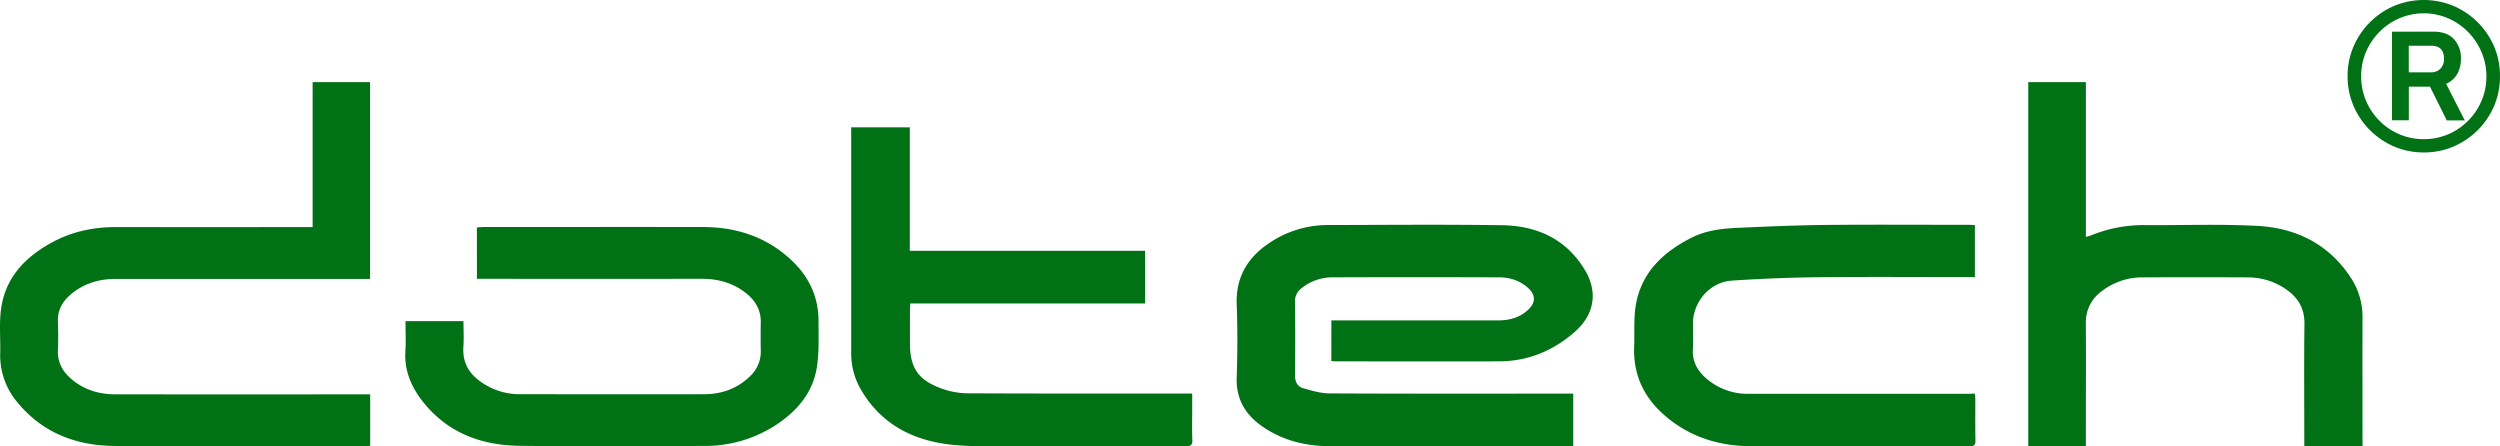 <svg id="圖層_1" data-name="圖層 1" xmlns="http://www.w3.org/2000/svg" width="1298.01" height="231.71" viewBox="0 0 1298.01 231.71"><defs><style>.cls-1{fill:#007215;}</style></defs><path class="cls-1" d="M1258.44,79.15a38.49,38.49,0,0,1-15.39-3.07,40.11,40.11,0,0,1-21.12-21.18,38.71,38.71,0,0,1-3.06-15.33,38.78,38.78,0,0,1,3.06-15.33,40.11,40.11,0,0,1,21.12-21.18,40.21,40.21,0,0,1,30.77,0A40.09,40.09,0,0,1,1295,24.24,38.78,38.78,0,0,1,1298,39.57,38.71,38.71,0,0,1,1295,54.9a40.09,40.09,0,0,1-21.13,21.18A38.4,38.4,0,0,1,1258.44,79.15Zm0-6.91a32,32,0,0,0,23-9.54,32.81,32.81,0,0,0,7-10.42,32.17,32.17,0,0,0,2.51-12.71A31.91,31.91,0,0,0,1288.37,27,33,33,0,0,0,1271,9.47a32.29,32.29,0,0,0-25.2,0,33,33,0,0,0-10.37,7.08,33.42,33.42,0,0,0-7,10.43,31.9,31.9,0,0,0-2.5,12.59,32.17,32.17,0,0,0,2.5,12.71,33.15,33.15,0,0,0,7,10.42,32,32,0,0,0,23,9.54Zm-16.5-9.81v-46h21.4c4.76,0,8.35,1.29,10.76,3.9a14.33,14.33,0,0,1,3.62,10.14,15.84,15.84,0,0,1-1.89,7.92,12.18,12.18,0,0,1-5.8,5.12l9.7,19h-9.36L1261.67,45h-11V62.43Zm8.7-24.87h11.59a6.61,6.61,0,0,0,4.79-1.83,7,7,0,0,0,1.9-5.3q0-6.69-6.69-6.69h-11.59Z"/><path class="cls-1" d="M691.24,187.43V166.35h3.9q41.33,0,82.65,0c6.05,0,11.68-1.53,16.11-6,3.35-3.39,3.36-7.08-.07-10.42-4.3-4.18-9.74-5.91-15.54-5.93q-43.57-.17-87.14,0A25.37,25.37,0,0,0,676,149.47a8.44,8.44,0,0,0-3.63,7.4q.24,19,0,37.95c0,3.41,1.22,5.87,4.24,6.74,4.47,1.28,9.12,2.67,13.71,2.69,40.83.21,81.67.12,122.51.12h4v27.31h-3.47c-41.05,0-82.1.09-123.16-.05-12.19,0-23.8-2.85-34.1-9.74-9.24-6.18-14.44-14.44-14-26.09.44-12.53.48-25.1,0-37.62-.6-16,7.26-26.59,20.33-34.14a54.13,54.13,0,0,1,27.34-7.2c30-.07,60-.33,90,.09,18,.25,33.25,7,43,23.07,7.13,11.7,5,23.57-5.41,32.55-11.19,9.68-24.09,15-39,15.07-28.4.07-56.81,0-85.21,0C692.63,187.63,692.1,187.52,691.24,187.43Z"/><path class="cls-1" d="M192.14,42.65V144.81h-132c-9,0-17.11,2.47-23.93,8.53-4,3.55-6.34,7.94-6.14,13.56.16,4.82.24,9.65,0,14.47-.4,6.86,2.64,12,7.78,16.07,6.42,5.19,14,7.3,22.13,7.3q63.81.06,127.68,0h4.54V231.5c-1.12,0-2.23.12-3.39.12-43.1,0-86.21.23-129.31-.08C39.5,231.42,22,224.68,9,208.85A37.77,37.77,0,0,1,.11,183.33c.2-7.82-.64-15.79.52-23.45C3,143.77,13.39,133.21,27.22,125.75c10.29-5.58,21.41-7.86,33.1-7.86q48.69.06,97.45,0h4.55V42.65Z"/><path class="cls-1" d="M210.55,166.73h30.1c0,4.37.25,8.86-.05,13.31-.63,9.33,4,15.43,11.6,19.86A34.81,34.81,0,0,0,270,204.68c31.84,0,63.68.1,95.52,0,9.19,0,17.5-2.93,24.16-9.59a17.33,17.33,0,0,0,5.32-13c-.08-4.82-.12-9.65,0-14.47.16-6.17-2.4-11-7-14.86-6.77-5.69-14.73-8-23.5-8q-56.44.06-112.89,0h-4V118.09c1.47-.09,2.6-.22,3.72-.22,37.85,0,75.69-.07,113.54,0,17.57,0,33.35,5.18,46.31,17.47,8.88,8.43,13.76,18.8,13.8,31.12,0,8,.37,16.18-.84,24.05-2.06,13.41-10.35,23-21.46,30.27a67.32,67.32,0,0,1-37.14,10.75c-31.94.14-63.9.33-95.84-.06-20.17-.25-37.88-7-50.61-23.51-5.69-7.39-9.19-15.77-8.62-25.48C210.8,177.38,210.55,172.25,210.55,166.73Z"/><path class="cls-1" d="M441.92,66.11h30.46v64.11H594.54v27.35H472.62c-.07,1.44-.16,2.48-.17,3.53,0,5.68,0,11.36,0,17,0,12.86,4.21,19.25,16.44,23.63A40.2,40.2,0,0,0,502,204.2c37.52.19,75.05.11,112.58.11H619v7.74c0,5.46-.17,10.94.07,16.4.13,3-1.27,3.21-3.65,3.21-28.31-.06-56.61,0-84.92-.06-11.89,0-23.86.53-35.66-.62-20.52-2-37.58-10.63-48.2-29.3a37.43,37.43,0,0,1-4.69-18.81q0-56.61,0-113.22Z"/><path class="cls-1" d="M1025.35,204.35c.11,1.1.25,1.93.25,2.76,0,7.18-.08,14.37.06,21.54.06,2.47-.8,3.1-3.15,3.06-7.82-.13-15.65-.05-23.47-.05-30,0-60,.1-90,0-15.16-.07-29.26-4-41.48-13.31-12.63-9.57-19.71-22.07-19.1-38.32.29-7.69-.4-15.59,1.11-23,3.26-16.12,14.27-26.28,28.48-33.52,7.68-3.92,15.93-4.85,24.28-5.22,15.19-.67,30.4-1.35,45.6-1.5,24.76-.24,49.53-.06,74.29-.06,1,0,1.91.09,3.15.14v27h-3.82c-25.94,0-51.88-.2-77.82.08-14.88.15-29.77.77-44.61,1.75-11.33.75-20.13,11-20.13,22.29,0,4.5.18,9-.05,13.51-.3,6.09,2.27,10.8,6.62,14.68a32.62,32.62,0,0,0,22.37,8.29q56.76,0,113.53,0Z"/><path class="cls-1" d="M1226.64,231.71H1196.4V228c0-19.93-.18-39.88.08-59.81.11-8.06-3.35-13.76-9.67-18.07a34.56,34.56,0,0,0-19.66-6.1q-27.5-.15-55,0a34.14,34.14,0,0,0-20.91,7.18,19.64,19.64,0,0,0-8.26,16.56c.12,19.94,0,39.88,0,59.82v4.08h-29.9v-189H1083V123a28.58,28.58,0,0,0,2.8-.83,72,72,0,0,1,28.53-5.29c19.08.12,38.2-.6,57.23.38,20.59,1,37.86,9.52,49.35,27.49a37,37,0,0,1,5.72,20.44c-.07,20.9,0,41.81,0,62.71Z"/></svg>